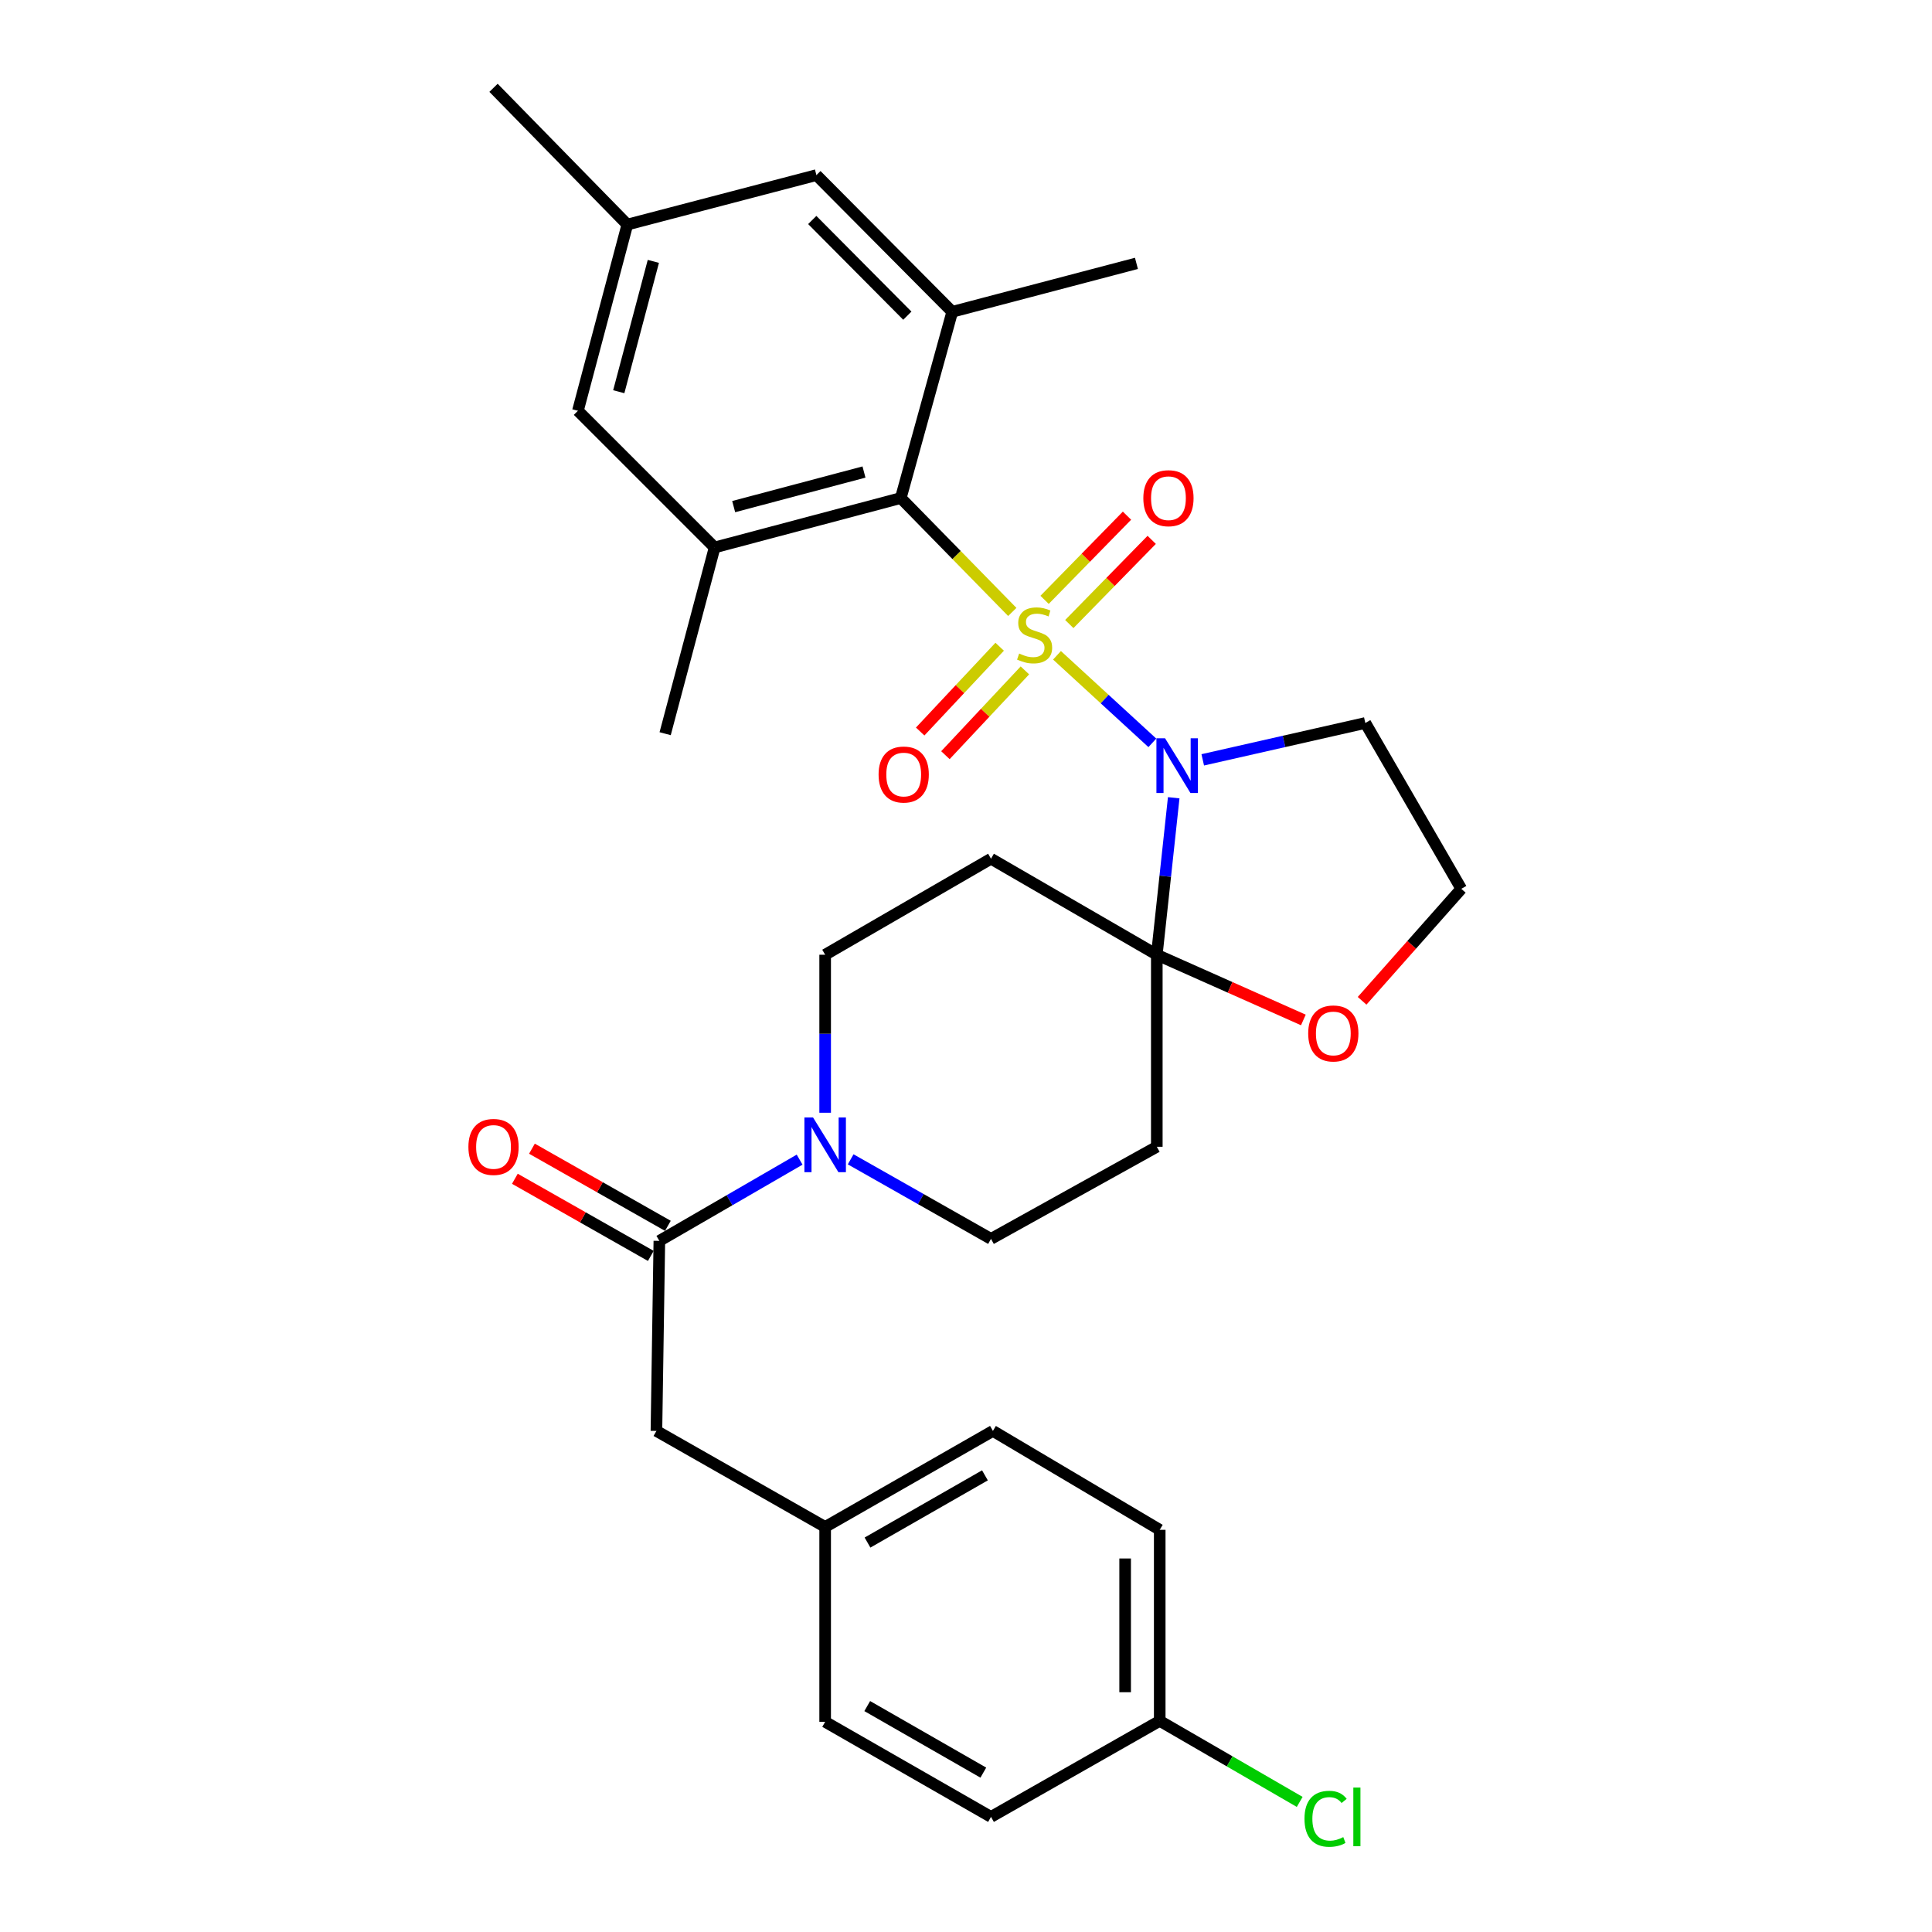 <?xml version='1.0' encoding='iso-8859-1'?>
<svg version='1.1' baseProfile='full'
              xmlns='http://www.w3.org/2000/svg'
                      xmlns:rdkit='http://www.rdkit.org/xml'
                      xmlns:xlink='http://www.w3.org/1999/xlink'
                  xml:space='preserve'
width='1000px' height='1000px' viewBox='0 0 1000 1000'>
<!-- END OF HEADER -->
<rect style='opacity:1.0;fill:#FFFFFF;stroke:none' width='1000' height='1000' x='0' y='0'> </rect>
<path class='bond-0' d='M 547.1,339.183 L 571.776,361.84' style='fill:none;fill-rule:evenodd;stroke:#CCCC00;stroke-width:6px;stroke-linecap:butt;stroke-linejoin:miter;stroke-opacity:1' />
<path class='bond-0' d='M 571.776,361.84 L 596.451,384.497' style='fill:none;fill-rule:evenodd;stroke:#0000FF;stroke-width:6px;stroke-linecap:butt;stroke-linejoin:miter;stroke-opacity:1' />
<path class='bond-2' d='M 523.96,316.742 L 495.102,287.263' style='fill:none;fill-rule:evenodd;stroke:#CCCC00;stroke-width:6px;stroke-linecap:butt;stroke-linejoin:miter;stroke-opacity:1' />
<path class='bond-2' d='M 495.102,287.263 L 466.245,257.784' style='fill:none;fill-rule:evenodd;stroke:#000000;stroke-width:6px;stroke-linecap:butt;stroke-linejoin:miter;stroke-opacity:1' />
<path class='bond-9' d='M 553.468,323.004 L 574.794,301.218' style='fill:none;fill-rule:evenodd;stroke:#CCCC00;stroke-width:6px;stroke-linecap:butt;stroke-linejoin:miter;stroke-opacity:1' />
<path class='bond-9' d='M 574.794,301.218 L 596.121,279.432' style='fill:none;fill-rule:evenodd;stroke:#FF0000;stroke-width:6px;stroke-linecap:butt;stroke-linejoin:miter;stroke-opacity:1' />
<path class='bond-9' d='M 540.675,310.481 L 562.002,288.695' style='fill:none;fill-rule:evenodd;stroke:#CCCC00;stroke-width:6px;stroke-linecap:butt;stroke-linejoin:miter;stroke-opacity:1' />
<path class='bond-9' d='M 562.002,288.695 L 583.328,266.909' style='fill:none;fill-rule:evenodd;stroke:#FF0000;stroke-width:6px;stroke-linecap:butt;stroke-linejoin:miter;stroke-opacity:1' />
<path class='bond-10' d='M 517.43,334.749 L 496.855,356.692' style='fill:none;fill-rule:evenodd;stroke:#CCCC00;stroke-width:6px;stroke-linecap:butt;stroke-linejoin:miter;stroke-opacity:1' />
<path class='bond-10' d='M 496.855,356.692 L 476.281,378.634' style='fill:none;fill-rule:evenodd;stroke:#FF0000;stroke-width:6px;stroke-linecap:butt;stroke-linejoin:miter;stroke-opacity:1' />
<path class='bond-10' d='M 530.489,346.994 L 509.914,368.937' style='fill:none;fill-rule:evenodd;stroke:#CCCC00;stroke-width:6px;stroke-linecap:butt;stroke-linejoin:miter;stroke-opacity:1' />
<path class='bond-10' d='M 509.914,368.937 L 489.34,390.879' style='fill:none;fill-rule:evenodd;stroke:#FF0000;stroke-width:6px;stroke-linecap:butt;stroke-linejoin:miter;stroke-opacity:1' />
<path class='bond-1' d='M 607.512,412.917 L 603.136,453.544' style='fill:none;fill-rule:evenodd;stroke:#0000FF;stroke-width:6px;stroke-linecap:butt;stroke-linejoin:miter;stroke-opacity:1' />
<path class='bond-1' d='M 603.136,453.544 L 598.76,494.171' style='fill:none;fill-rule:evenodd;stroke:#000000;stroke-width:6px;stroke-linecap:butt;stroke-linejoin:miter;stroke-opacity:1' />
<path class='bond-14' d='M 622.539,393.295 L 664.614,383.756' style='fill:none;fill-rule:evenodd;stroke:#0000FF;stroke-width:6px;stroke-linecap:butt;stroke-linejoin:miter;stroke-opacity:1' />
<path class='bond-14' d='M 664.614,383.756 L 706.69,374.217' style='fill:none;fill-rule:evenodd;stroke:#000000;stroke-width:6px;stroke-linecap:butt;stroke-linejoin:miter;stroke-opacity:1' />
<path class='bond-7' d='M 598.76,494.171 L 598.76,593.568' style='fill:none;fill-rule:evenodd;stroke:#000000;stroke-width:6px;stroke-linecap:butt;stroke-linejoin:miter;stroke-opacity:1' />
<path class='bond-8' d='M 598.76,494.171 L 512.939,444.473' style='fill:none;fill-rule:evenodd;stroke:#000000;stroke-width:6px;stroke-linecap:butt;stroke-linejoin:miter;stroke-opacity:1' />
<path class='bond-11' d='M 598.76,494.171 L 636.69,511.051' style='fill:none;fill-rule:evenodd;stroke:#000000;stroke-width:6px;stroke-linecap:butt;stroke-linejoin:miter;stroke-opacity:1' />
<path class='bond-11' d='M 636.69,511.051 L 674.621,527.931' style='fill:none;fill-rule:evenodd;stroke:#FF0000;stroke-width:6px;stroke-linecap:butt;stroke-linejoin:miter;stroke-opacity:1' />
<path class='bond-5' d='M 466.245,257.784 L 369.891,283.364' style='fill:none;fill-rule:evenodd;stroke:#000000;stroke-width:6px;stroke-linecap:butt;stroke-linejoin:miter;stroke-opacity:1' />
<path class='bond-5' d='M 447.198,244.318 L 379.751,262.224' style='fill:none;fill-rule:evenodd;stroke:#000000;stroke-width:6px;stroke-linecap:butt;stroke-linejoin:miter;stroke-opacity:1' />
<path class='bond-6' d='M 466.245,257.784 L 492.879,161.391' style='fill:none;fill-rule:evenodd;stroke:#000000;stroke-width:6px;stroke-linecap:butt;stroke-linejoin:miter;stroke-opacity:1' />
<path class='bond-3' d='M 427.099,575.953 L 427.099,535.062' style='fill:none;fill-rule:evenodd;stroke:#0000FF;stroke-width:6px;stroke-linecap:butt;stroke-linejoin:miter;stroke-opacity:1' />
<path class='bond-3' d='M 427.099,535.062 L 427.099,494.171' style='fill:none;fill-rule:evenodd;stroke:#000000;stroke-width:6px;stroke-linecap:butt;stroke-linejoin:miter;stroke-opacity:1' />
<path class='bond-4' d='M 413.879,600.229 L 377.579,621.25' style='fill:none;fill-rule:evenodd;stroke:#0000FF;stroke-width:6px;stroke-linecap:butt;stroke-linejoin:miter;stroke-opacity:1' />
<path class='bond-4' d='M 377.579,621.25 L 341.278,642.272' style='fill:none;fill-rule:evenodd;stroke:#000000;stroke-width:6px;stroke-linecap:butt;stroke-linejoin:miter;stroke-opacity:1' />
<path class='bond-33' d='M 440.306,600.062 L 476.622,620.655' style='fill:none;fill-rule:evenodd;stroke:#0000FF;stroke-width:6px;stroke-linecap:butt;stroke-linejoin:miter;stroke-opacity:1' />
<path class='bond-33' d='M 476.622,620.655 L 512.939,641.247' style='fill:none;fill-rule:evenodd;stroke:#000000;stroke-width:6px;stroke-linecap:butt;stroke-linejoin:miter;stroke-opacity:1' />
<path class='bond-17' d='M 341.278,642.272 L 339.766,740.644' style='fill:none;fill-rule:evenodd;stroke:#000000;stroke-width:6px;stroke-linecap:butt;stroke-linejoin:miter;stroke-opacity:1' />
<path class='bond-18' d='M 345.695,634.487 L 310.514,614.523' style='fill:none;fill-rule:evenodd;stroke:#000000;stroke-width:6px;stroke-linecap:butt;stroke-linejoin:miter;stroke-opacity:1' />
<path class='bond-18' d='M 310.514,614.523 L 275.332,594.56' style='fill:none;fill-rule:evenodd;stroke:#FF0000;stroke-width:6px;stroke-linecap:butt;stroke-linejoin:miter;stroke-opacity:1' />
<path class='bond-18' d='M 336.86,650.057 L 301.678,630.093' style='fill:none;fill-rule:evenodd;stroke:#000000;stroke-width:6px;stroke-linecap:butt;stroke-linejoin:miter;stroke-opacity:1' />
<path class='bond-18' d='M 301.678,630.093 L 266.497,610.13' style='fill:none;fill-rule:evenodd;stroke:#FF0000;stroke-width:6px;stroke-linecap:butt;stroke-linejoin:miter;stroke-opacity:1' />
<path class='bond-16' d='M 369.891,283.364 L 299.128,212.621' style='fill:none;fill-rule:evenodd;stroke:#000000;stroke-width:6px;stroke-linecap:butt;stroke-linejoin:miter;stroke-opacity:1' />
<path class='bond-28' d='M 369.891,283.364 L 344.281,379.757' style='fill:none;fill-rule:evenodd;stroke:#000000;stroke-width:6px;stroke-linecap:butt;stroke-linejoin:miter;stroke-opacity:1' />
<path class='bond-15' d='M 492.879,161.391 L 422.573,90.638' style='fill:none;fill-rule:evenodd;stroke:#000000;stroke-width:6px;stroke-linecap:butt;stroke-linejoin:miter;stroke-opacity:1' />
<path class='bond-15' d='M 469.634,163.396 L 420.42,113.869' style='fill:none;fill-rule:evenodd;stroke:#000000;stroke-width:6px;stroke-linecap:butt;stroke-linejoin:miter;stroke-opacity:1' />
<path class='bond-29' d='M 492.879,161.391 L 588.218,136.318' style='fill:none;fill-rule:evenodd;stroke:#000000;stroke-width:6px;stroke-linecap:butt;stroke-linejoin:miter;stroke-opacity:1' />
<path class='bond-13' d='M 598.76,593.568 L 512.939,641.247' style='fill:none;fill-rule:evenodd;stroke:#000000;stroke-width:6px;stroke-linecap:butt;stroke-linejoin:miter;stroke-opacity:1' />
<path class='bond-12' d='M 512.939,444.473 L 427.099,494.171' style='fill:none;fill-rule:evenodd;stroke:#000000;stroke-width:6px;stroke-linecap:butt;stroke-linejoin:miter;stroke-opacity:1' />
<path class='bond-31' d='M 705.021,518.012 L 730.695,489.035' style='fill:none;fill-rule:evenodd;stroke:#FF0000;stroke-width:6px;stroke-linecap:butt;stroke-linejoin:miter;stroke-opacity:1' />
<path class='bond-31' d='M 730.695,489.035 L 756.368,460.058' style='fill:none;fill-rule:evenodd;stroke:#000000;stroke-width:6px;stroke-linecap:butt;stroke-linejoin:miter;stroke-opacity:1' />
<path class='bond-21' d='M 706.69,374.217 L 756.368,460.058' style='fill:none;fill-rule:evenodd;stroke:#000000;stroke-width:6px;stroke-linecap:butt;stroke-linejoin:miter;stroke-opacity:1' />
<path class='bond-19' d='M 422.573,90.638 L 324.708,116.238' style='fill:none;fill-rule:evenodd;stroke:#000000;stroke-width:6px;stroke-linecap:butt;stroke-linejoin:miter;stroke-opacity:1' />
<path class='bond-32' d='M 299.128,212.621 L 324.708,116.238' style='fill:none;fill-rule:evenodd;stroke:#000000;stroke-width:6px;stroke-linecap:butt;stroke-linejoin:miter;stroke-opacity:1' />
<path class='bond-32' d='M 320.268,202.755 L 338.174,135.287' style='fill:none;fill-rule:evenodd;stroke:#000000;stroke-width:6px;stroke-linecap:butt;stroke-linejoin:miter;stroke-opacity:1' />
<path class='bond-20' d='M 339.766,740.644 L 427.099,790.352' style='fill:none;fill-rule:evenodd;stroke:#000000;stroke-width:6px;stroke-linecap:butt;stroke-linejoin:miter;stroke-opacity:1' />
<path class='bond-30' d='M 324.708,116.238 L 255.447,45.455' style='fill:none;fill-rule:evenodd;stroke:#000000;stroke-width:6px;stroke-linecap:butt;stroke-linejoin:miter;stroke-opacity:1' />
<path class='bond-24' d='M 427.099,790.352 L 427.099,891.211' style='fill:none;fill-rule:evenodd;stroke:#000000;stroke-width:6px;stroke-linecap:butt;stroke-linejoin:miter;stroke-opacity:1' />
<path class='bond-25' d='M 427.099,790.352 L 513.934,740.644' style='fill:none;fill-rule:evenodd;stroke:#000000;stroke-width:6px;stroke-linecap:butt;stroke-linejoin:miter;stroke-opacity:1' />
<path class='bond-25' d='M 449.018,798.432 L 509.802,763.637' style='fill:none;fill-rule:evenodd;stroke:#000000;stroke-width:6px;stroke-linecap:butt;stroke-linejoin:miter;stroke-opacity:1' />
<path class='bond-22' d='M 600.272,890.723 L 600.272,791.834' style='fill:none;fill-rule:evenodd;stroke:#000000;stroke-width:6px;stroke-linecap:butt;stroke-linejoin:miter;stroke-opacity:1' />
<path class='bond-22' d='M 582.37,875.89 L 582.37,806.667' style='fill:none;fill-rule:evenodd;stroke:#000000;stroke-width:6px;stroke-linecap:butt;stroke-linejoin:miter;stroke-opacity:1' />
<path class='bond-23' d='M 600.272,890.723 L 636.497,911.694' style='fill:none;fill-rule:evenodd;stroke:#000000;stroke-width:6px;stroke-linecap:butt;stroke-linejoin:miter;stroke-opacity:1' />
<path class='bond-23' d='M 636.497,911.694 L 672.722,932.664' style='fill:none;fill-rule:evenodd;stroke:#00CC00;stroke-width:6px;stroke-linecap:butt;stroke-linejoin:miter;stroke-opacity:1' />
<path class='bond-34' d='M 600.272,890.723 L 512.939,940.422' style='fill:none;fill-rule:evenodd;stroke:#000000;stroke-width:6px;stroke-linecap:butt;stroke-linejoin:miter;stroke-opacity:1' />
<path class='bond-26' d='M 427.099,891.211 L 512.939,940.422' style='fill:none;fill-rule:evenodd;stroke:#000000;stroke-width:6px;stroke-linecap:butt;stroke-linejoin:miter;stroke-opacity:1' />
<path class='bond-26' d='M 448.878,883.061 L 508.967,917.509' style='fill:none;fill-rule:evenodd;stroke:#000000;stroke-width:6px;stroke-linecap:butt;stroke-linejoin:miter;stroke-opacity:1' />
<path class='bond-27' d='M 513.934,740.644 L 600.272,791.834' style='fill:none;fill-rule:evenodd;stroke:#000000;stroke-width:6px;stroke-linecap:butt;stroke-linejoin:miter;stroke-opacity:1' />
<path  class='atom-0' d='M 527.516 338.267
Q 527.836 338.387, 529.156 338.947
Q 530.476 339.507, 531.916 339.867
Q 533.396 340.187, 534.836 340.187
Q 537.516 340.187, 539.076 338.907
Q 540.636 337.587, 540.636 335.307
Q 540.636 333.747, 539.836 332.787
Q 539.076 331.827, 537.876 331.307
Q 536.676 330.787, 534.676 330.187
Q 532.156 329.427, 530.636 328.707
Q 529.156 327.987, 528.076 326.467
Q 527.036 324.947, 527.036 322.387
Q 527.036 318.827, 529.436 316.627
Q 531.876 314.427, 536.676 314.427
Q 539.956 314.427, 543.676 315.987
L 542.756 319.067
Q 539.356 317.667, 536.796 317.667
Q 534.036 317.667, 532.516 318.827
Q 530.996 319.947, 531.036 321.907
Q 531.036 323.427, 531.796 324.347
Q 532.596 325.267, 533.716 325.787
Q 534.876 326.307, 536.796 326.907
Q 539.356 327.707, 540.876 328.507
Q 542.396 329.307, 543.476 330.947
Q 544.596 332.547, 544.596 335.307
Q 544.596 339.227, 541.956 341.347
Q 539.356 343.427, 534.996 343.427
Q 532.476 343.427, 530.556 342.867
Q 528.676 342.347, 526.436 341.427
L 527.516 338.267
' fill='#CCCC00'/>
<path  class='atom-1' d='M 603.042 382.136
L 612.322 397.136
Q 613.242 398.616, 614.722 401.296
Q 616.202 403.976, 616.282 404.136
L 616.282 382.136
L 620.042 382.136
L 620.042 410.456
L 616.162 410.456
L 606.202 394.056
Q 605.042 392.136, 603.802 389.936
Q 602.602 387.736, 602.242 387.056
L 602.242 410.456
L 598.562 410.456
L 598.562 382.136
L 603.042 382.136
' fill='#0000FF'/>
<path  class='atom-4' d='M 420.839 578.413
L 430.119 593.413
Q 431.039 594.893, 432.519 597.573
Q 433.999 600.253, 434.079 600.413
L 434.079 578.413
L 437.839 578.413
L 437.839 606.733
L 433.959 606.733
L 423.999 590.333
Q 422.839 588.413, 421.599 586.213
Q 420.399 584.013, 420.039 583.333
L 420.039 606.733
L 416.359 606.733
L 416.359 578.413
L 420.839 578.413
' fill='#0000FF'/>
<path  class='atom-10' d='M 591.787 257.864
Q 591.787 251.064, 595.147 247.264
Q 598.507 243.464, 604.787 243.464
Q 611.067 243.464, 614.427 247.264
Q 617.787 251.064, 617.787 257.864
Q 617.787 264.744, 614.387 268.664
Q 610.987 272.544, 604.787 272.544
Q 598.547 272.544, 595.147 268.664
Q 591.787 264.784, 591.787 257.864
M 604.787 269.344
Q 609.107 269.344, 611.427 266.464
Q 613.787 263.544, 613.787 257.864
Q 613.787 252.304, 611.427 249.504
Q 609.107 246.664, 604.787 246.664
Q 600.467 246.664, 598.107 249.464
Q 595.787 252.264, 595.787 257.864
Q 595.787 263.584, 598.107 266.464
Q 600.467 269.344, 604.787 269.344
' fill='#FF0000'/>
<path  class='atom-11' d='M 454.756 400.892
Q 454.756 394.092, 458.116 390.292
Q 461.476 386.492, 467.756 386.492
Q 474.036 386.492, 477.396 390.292
Q 480.756 394.092, 480.756 400.892
Q 480.756 407.772, 477.356 411.692
Q 473.956 415.572, 467.756 415.572
Q 461.516 415.572, 458.116 411.692
Q 454.756 407.812, 454.756 400.892
M 467.756 412.372
Q 472.076 412.372, 474.396 409.492
Q 476.756 406.572, 476.756 400.892
Q 476.756 395.332, 474.396 392.532
Q 472.076 389.692, 467.756 389.692
Q 463.436 389.692, 461.076 392.492
Q 458.756 395.292, 458.756 400.892
Q 458.756 406.612, 461.076 409.492
Q 463.436 412.372, 467.756 412.372
' fill='#FF0000'/>
<path  class='atom-12' d='M 677.121 534.909
Q 677.121 528.109, 680.481 524.309
Q 683.841 520.509, 690.121 520.509
Q 696.401 520.509, 699.761 524.309
Q 703.121 528.109, 703.121 534.909
Q 703.121 541.789, 699.721 545.709
Q 696.321 549.589, 690.121 549.589
Q 683.881 549.589, 680.481 545.709
Q 677.121 541.829, 677.121 534.909
M 690.121 546.389
Q 694.441 546.389, 696.761 543.509
Q 699.121 540.589, 699.121 534.909
Q 699.121 529.349, 696.761 526.549
Q 694.441 523.709, 690.121 523.709
Q 685.801 523.709, 683.441 526.509
Q 681.121 529.309, 681.121 534.909
Q 681.121 540.629, 683.441 543.509
Q 685.801 546.389, 690.121 546.389
' fill='#FF0000'/>
<path  class='atom-19' d='M 242.447 593.648
Q 242.447 586.848, 245.807 583.048
Q 249.167 579.248, 255.447 579.248
Q 261.727 579.248, 265.087 583.048
Q 268.447 586.848, 268.447 593.648
Q 268.447 600.528, 265.047 604.448
Q 261.647 608.328, 255.447 608.328
Q 249.207 608.328, 245.807 604.448
Q 242.447 600.568, 242.447 593.648
M 255.447 605.128
Q 259.767 605.128, 262.087 602.248
Q 264.447 599.328, 264.447 593.648
Q 264.447 588.088, 262.087 585.288
Q 259.767 582.448, 255.447 582.448
Q 251.127 582.448, 248.767 585.248
Q 246.447 588.048, 246.447 593.648
Q 246.447 599.368, 248.767 602.248
Q 251.127 605.128, 255.447 605.128
' fill='#FF0000'/>
<path  class='atom-24' d='M 675.202 941.402
Q 675.202 934.362, 678.482 930.682
Q 681.802 926.962, 688.082 926.962
Q 693.922 926.962, 697.042 931.082
L 694.402 933.242
Q 692.122 930.242, 688.082 930.242
Q 683.802 930.242, 681.522 933.122
Q 679.282 935.962, 679.282 941.402
Q 679.282 947.002, 681.602 949.882
Q 683.962 952.762, 688.522 952.762
Q 691.642 952.762, 695.282 950.882
L 696.402 953.882
Q 694.922 954.842, 692.682 955.402
Q 690.442 955.962, 687.962 955.962
Q 681.802 955.962, 678.482 952.202
Q 675.202 948.442, 675.202 941.402
' fill='#00CC00'/>
<path  class='atom-24' d='M 700.482 925.242
L 704.162 925.242
L 704.162 955.602
L 700.482 955.602
L 700.482 925.242
' fill='#00CC00'/>
</svg>
